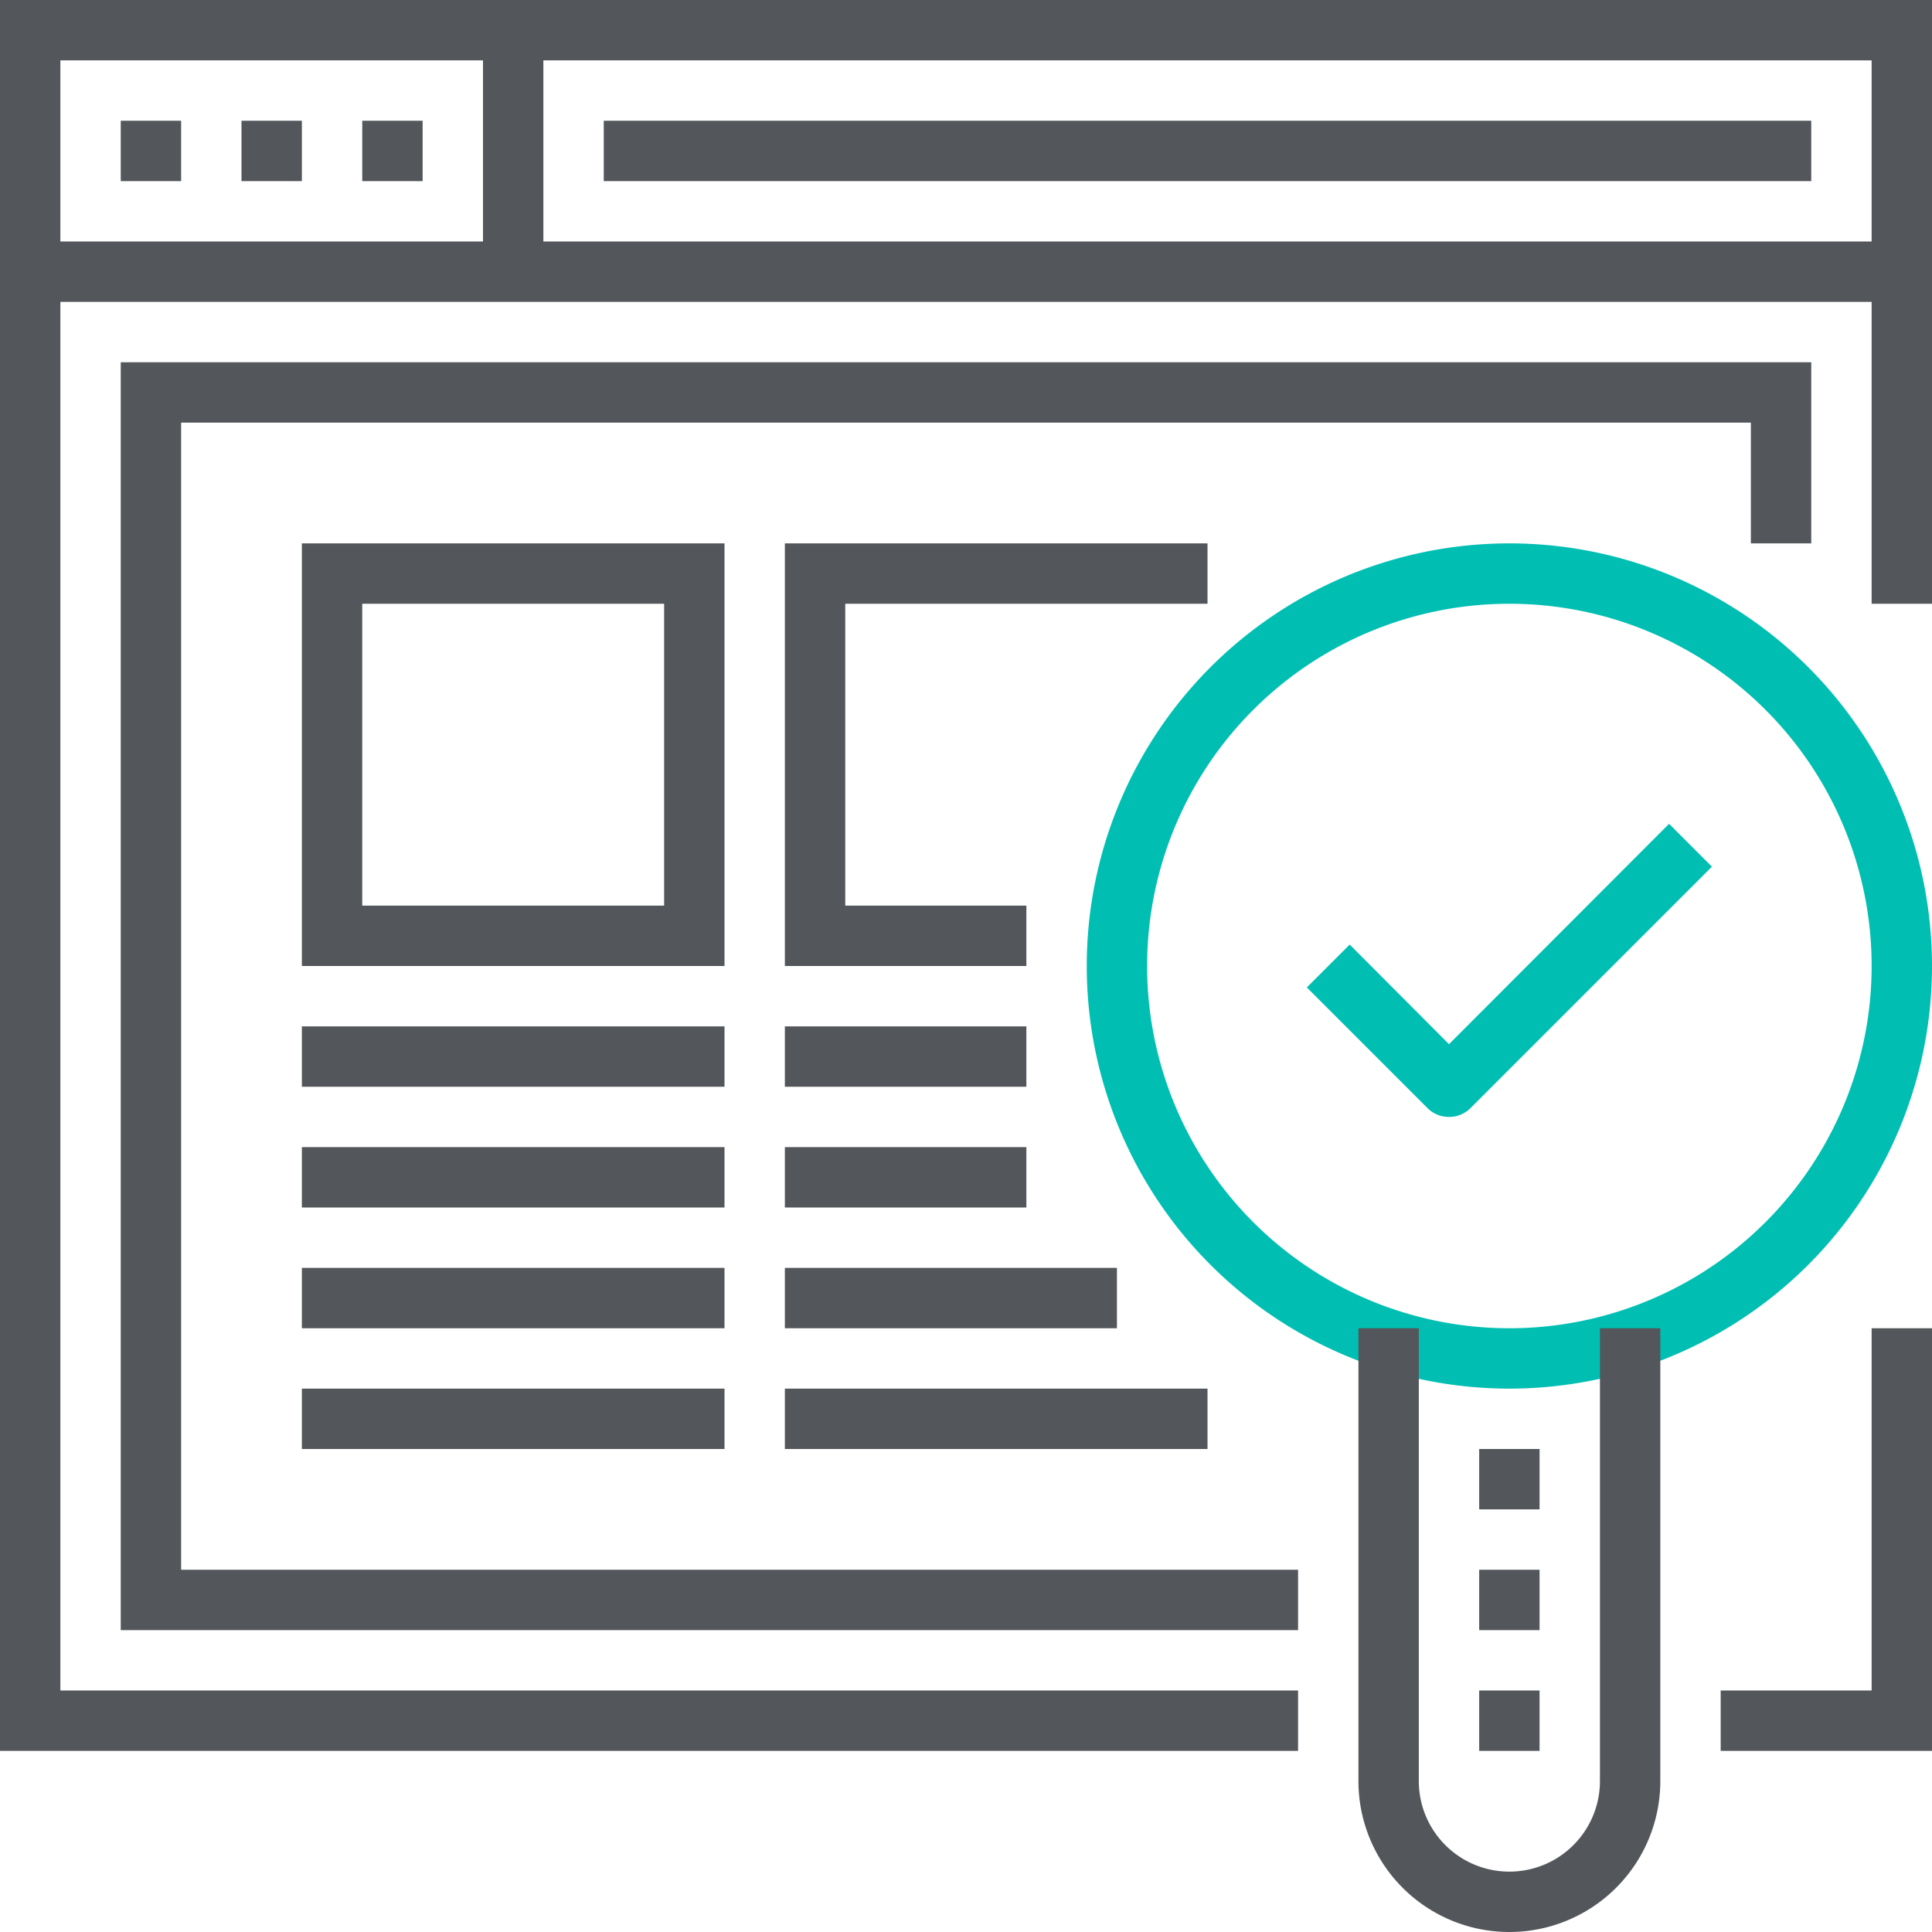 <svg xmlns="http://www.w3.org/2000/svg" viewBox="0 0 64 64"><defs><style>.cls-1{fill:#00bfb2;}.cls-2{fill:#53565a;}</style></defs><g id="Layer_2" data-name="Layer 2"><g id="icons"><path class="cls-1" d="M50,46A14,14,0,1,1,64,32,14,14,0,0,1,50,46Zm0-26A12,12,0,1,0,62,32,12,12,0,0,0,50,20Z"/><path class="cls-2" d="M50,64a5,5,0,0,1-5-5V44h2V59a3,3,0,0,0,6,0V44h2V59A5,5,0,0,1,50,64Z"/><rect class="cls-2" x="49" y="56" width="2" height="2"/><rect class="cls-2" x="49" y="52" width="2" height="2"/><rect class="cls-2" x="49" y="48" width="2" height="2"/><path class="cls-1" d="M48,37a1,1,0,0,1-.71-.29l-4-4,1.42-1.42L48,34.59l7.29-7.3,1.42,1.42-8,8A1,1,0,0,1,48,37Z"/><polygon class="cls-2" points="43 58 0 58 0 0 64 0 64 20 62 20 62 2 2 2 2 56 43 56 43 58"/><polygon class="cls-2" points="64 58 57 58 57 56 62 56 62 44 64 44 64 58"/><rect class="cls-2" x="1" y="8" width="62" height="2"/><rect class="cls-2" x="4" y="4" width="2" height="2"/><rect class="cls-2" x="8" y="4" width="2" height="2"/><rect class="cls-2" x="12" y="4" width="2" height="2"/><rect class="cls-2" x="16" y="1" width="2" height="8"/><rect class="cls-2" x="20" y="4" width="40" height="2"/><polygon class="cls-2" points="43 54 4 54 4 12 60 12 60 18 58 18 58 14 6 14 6 52 43 52 43 54"/><path class="cls-2" d="M24,32H10V18H24ZM12,30H22V20H12Z"/><polygon class="cls-2" points="34 32 26 32 26 18 40 18 40 20 28 20 28 30 34 30 34 32"/><rect class="cls-2" x="10" y="34" width="14" height="2"/><rect class="cls-2" x="10" y="38" width="14" height="2"/><rect class="cls-2" x="10" y="42" width="14" height="2"/><rect class="cls-2" x="10" y="46" width="14" height="2"/><rect class="cls-2" x="26" y="34" width="8" height="2"/><rect class="cls-2" x="26" y="38" width="8" height="2"/><rect class="cls-2" x="26" y="42" width="11" height="2"/><rect class="cls-2" x="26" y="46" width="14" height="2"/></g></g></svg>